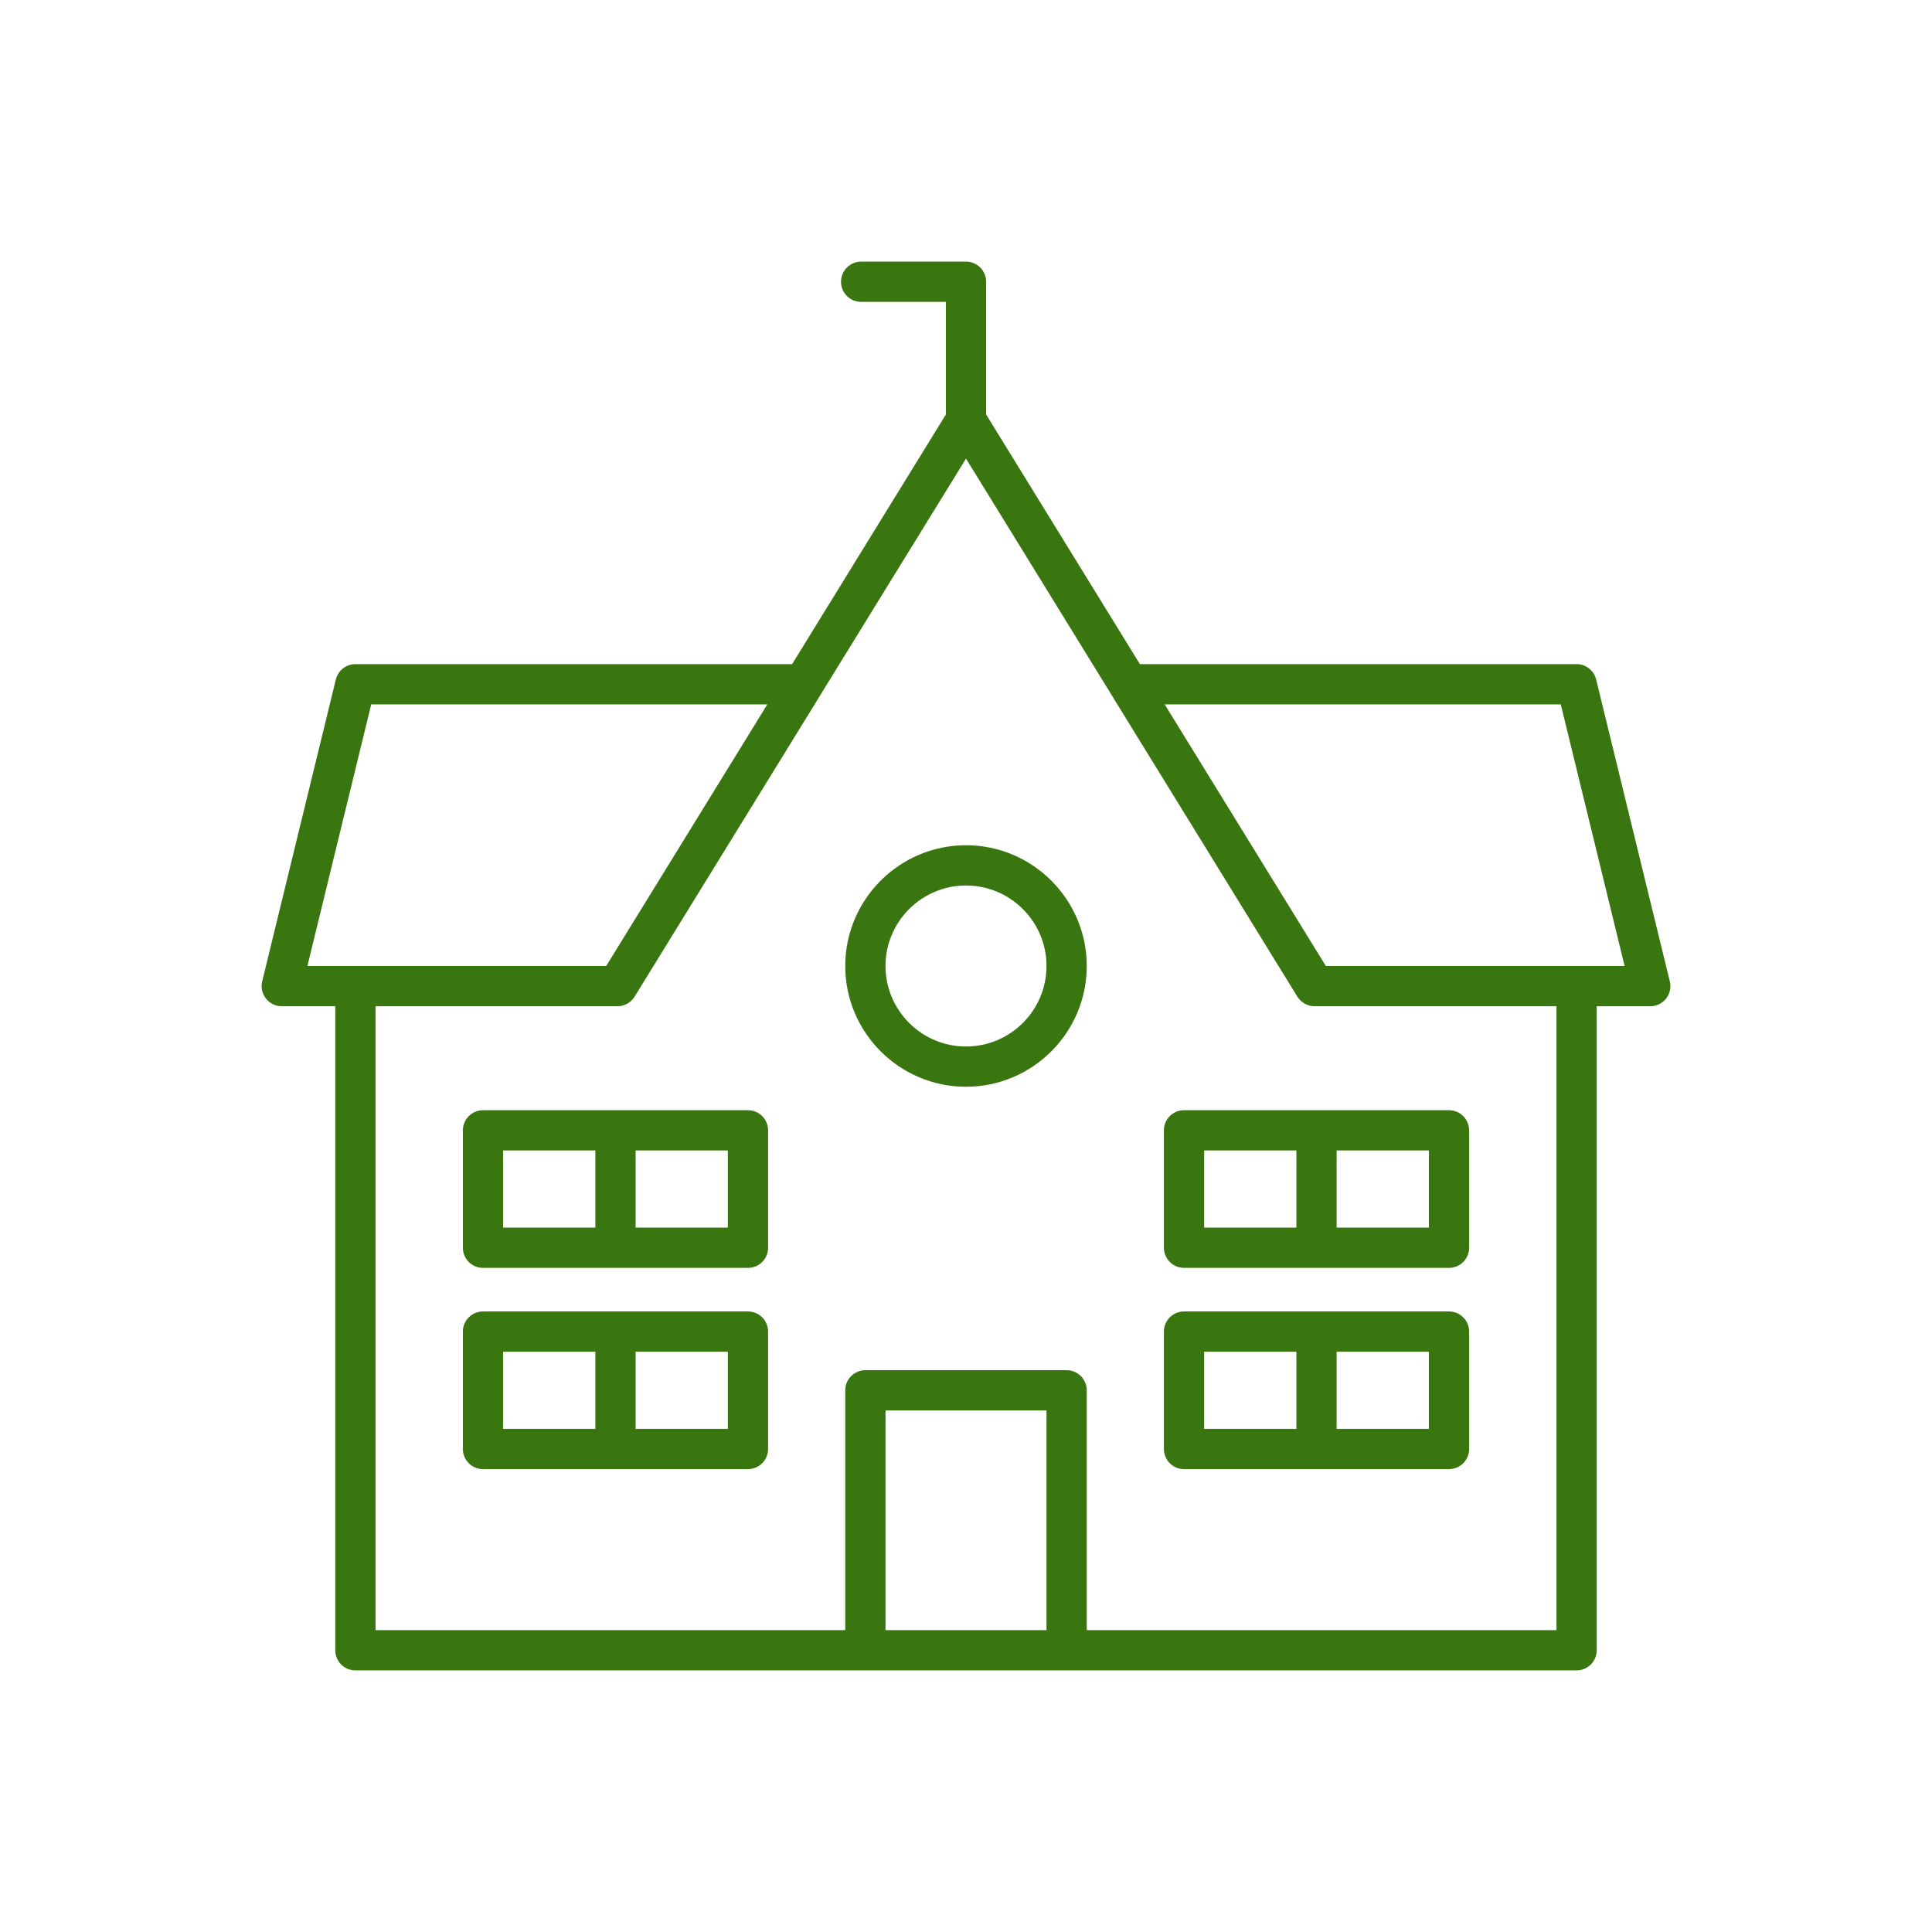 <svg xmlns="http://www.w3.org/2000/svg" xmlns:xlink="http://www.w3.org/1999/xlink" width="800px" height="800px" viewBox="0 0 48 48" id="Layer_1" xml:space="preserve" fill="#000000">  <g id="SVGRepo_bgCarrier" stroke-width="0"></g>  <g id="SVGRepo_tracerCarrier" stroke-linecap="round" stroke-linejoin="round"></g>  <g id="SVGRepo_iconCarrier">    <style type="text/css"> .st0{fill:#397610;} </style>    <path class="st0" d="M7,25h1.33v16c0,0.276,0.224,0.5,0.5,0.5H21.5h5h12.67c0.276,0,0.5-0.224,0.5-0.5V25H41 c0.153,0,0.298-0.07,0.393-0.191c0.095-0.121,0.129-0.278,0.093-0.427l-1.83-7.5C39.601,16.658,39.4,16.5,39.17,16.5H28.32 l-3.82-6.202V7c0-0.276-0.224-0.5-0.5-0.5h-2.605c-0.276,0-0.5,0.224-0.5,0.5s0.224,0.5,0.5,0.5H23.5v2.798L19.68,16.5H8.83 c-0.23,0-0.431,0.158-0.486,0.381l-1.83,7.5c-0.036,0.149-0.002,0.307,0.093,0.427C6.702,24.93,6.847,25,7,25z M22,40.5v-5.458h4 V40.5H22z M38.67,40.5H27v-5.958c0-0.276-0.224-0.5-0.5-0.5h-5c-0.276,0-0.5,0.224-0.5,0.5V40.5H9.33V25h6.01 c0.173,0,0.334-0.09,0.426-0.238l4.62-7.5c0,0,0-0.001,0-0.002L24,11.394l3.614,5.867c0,0,0,0.001,0,0.002l4.62,7.5 C32.326,24.91,32.487,25,32.66,25h6.01V40.5z M38.777,17.5l1.586,6.5H39.17h-6.23l-4.004-6.5H38.777z M9.223,17.5h9.841L15.061,24 H8.83H7.637L9.223,17.5z"></path>    <path class="st0" d="M24,21c-1.654,0-3,1.346-3,3s1.346,3,3,3s3-1.346,3-3S25.654,21,24,21z M24,26c-1.103,0-2-0.897-2-2 s0.897-2,2-2s2,0.897,2,2S25.103,26,24,26z"></path>    <path class="st0" d="M18.583,27.583H12c-0.276,0-0.5,0.224-0.5,0.5V31c0,0.276,0.224,0.5,0.5,0.5h6.583c0.276,0,0.5-0.224,0.5-0.5 v-2.917C19.083,27.807,18.86,27.583,18.583,27.583z M12.5,28.583h2.292V30.5H12.5V28.583z M18.083,30.5h-2.292v-1.917h2.292V30.5z"></path>    <path class="st0" d="M18.583,32.583H12c-0.276,0-0.5,0.224-0.5,0.5V36c0,0.276,0.224,0.5,0.5,0.5h6.583c0.276,0,0.5-0.224,0.5-0.5 v-2.917C19.083,32.807,18.86,32.583,18.583,32.583z M12.5,33.583h2.292V35.5H12.5V33.583z M18.083,35.5h-2.292v-1.917h2.292V35.5z"></path>    <path class="st0" d="M28.917,28.083V31c0,0.276,0.224,0.5,0.5,0.5H36c0.276,0,0.5-0.224,0.5-0.5v-2.917c0-0.276-0.224-0.5-0.5-0.5 h-6.583C29.14,27.583,28.917,27.807,28.917,28.083z M35.5,30.5h-2.292v-1.917H35.5V30.5z M29.917,28.583h2.292V30.5h-2.292V28.583z"></path>    <path class="st0" d="M36,32.583h-6.583c-0.276,0-0.5,0.224-0.5,0.5V36c0,0.276,0.224,0.5,0.5,0.5H36c0.276,0,0.5-0.224,0.5-0.5 v-2.917C36.5,32.807,36.276,32.583,36,32.583z M29.917,33.583h2.292V35.5h-2.292V33.583z M35.5,35.5h-2.292v-1.917H35.5V35.5z"></path>  </g></svg>